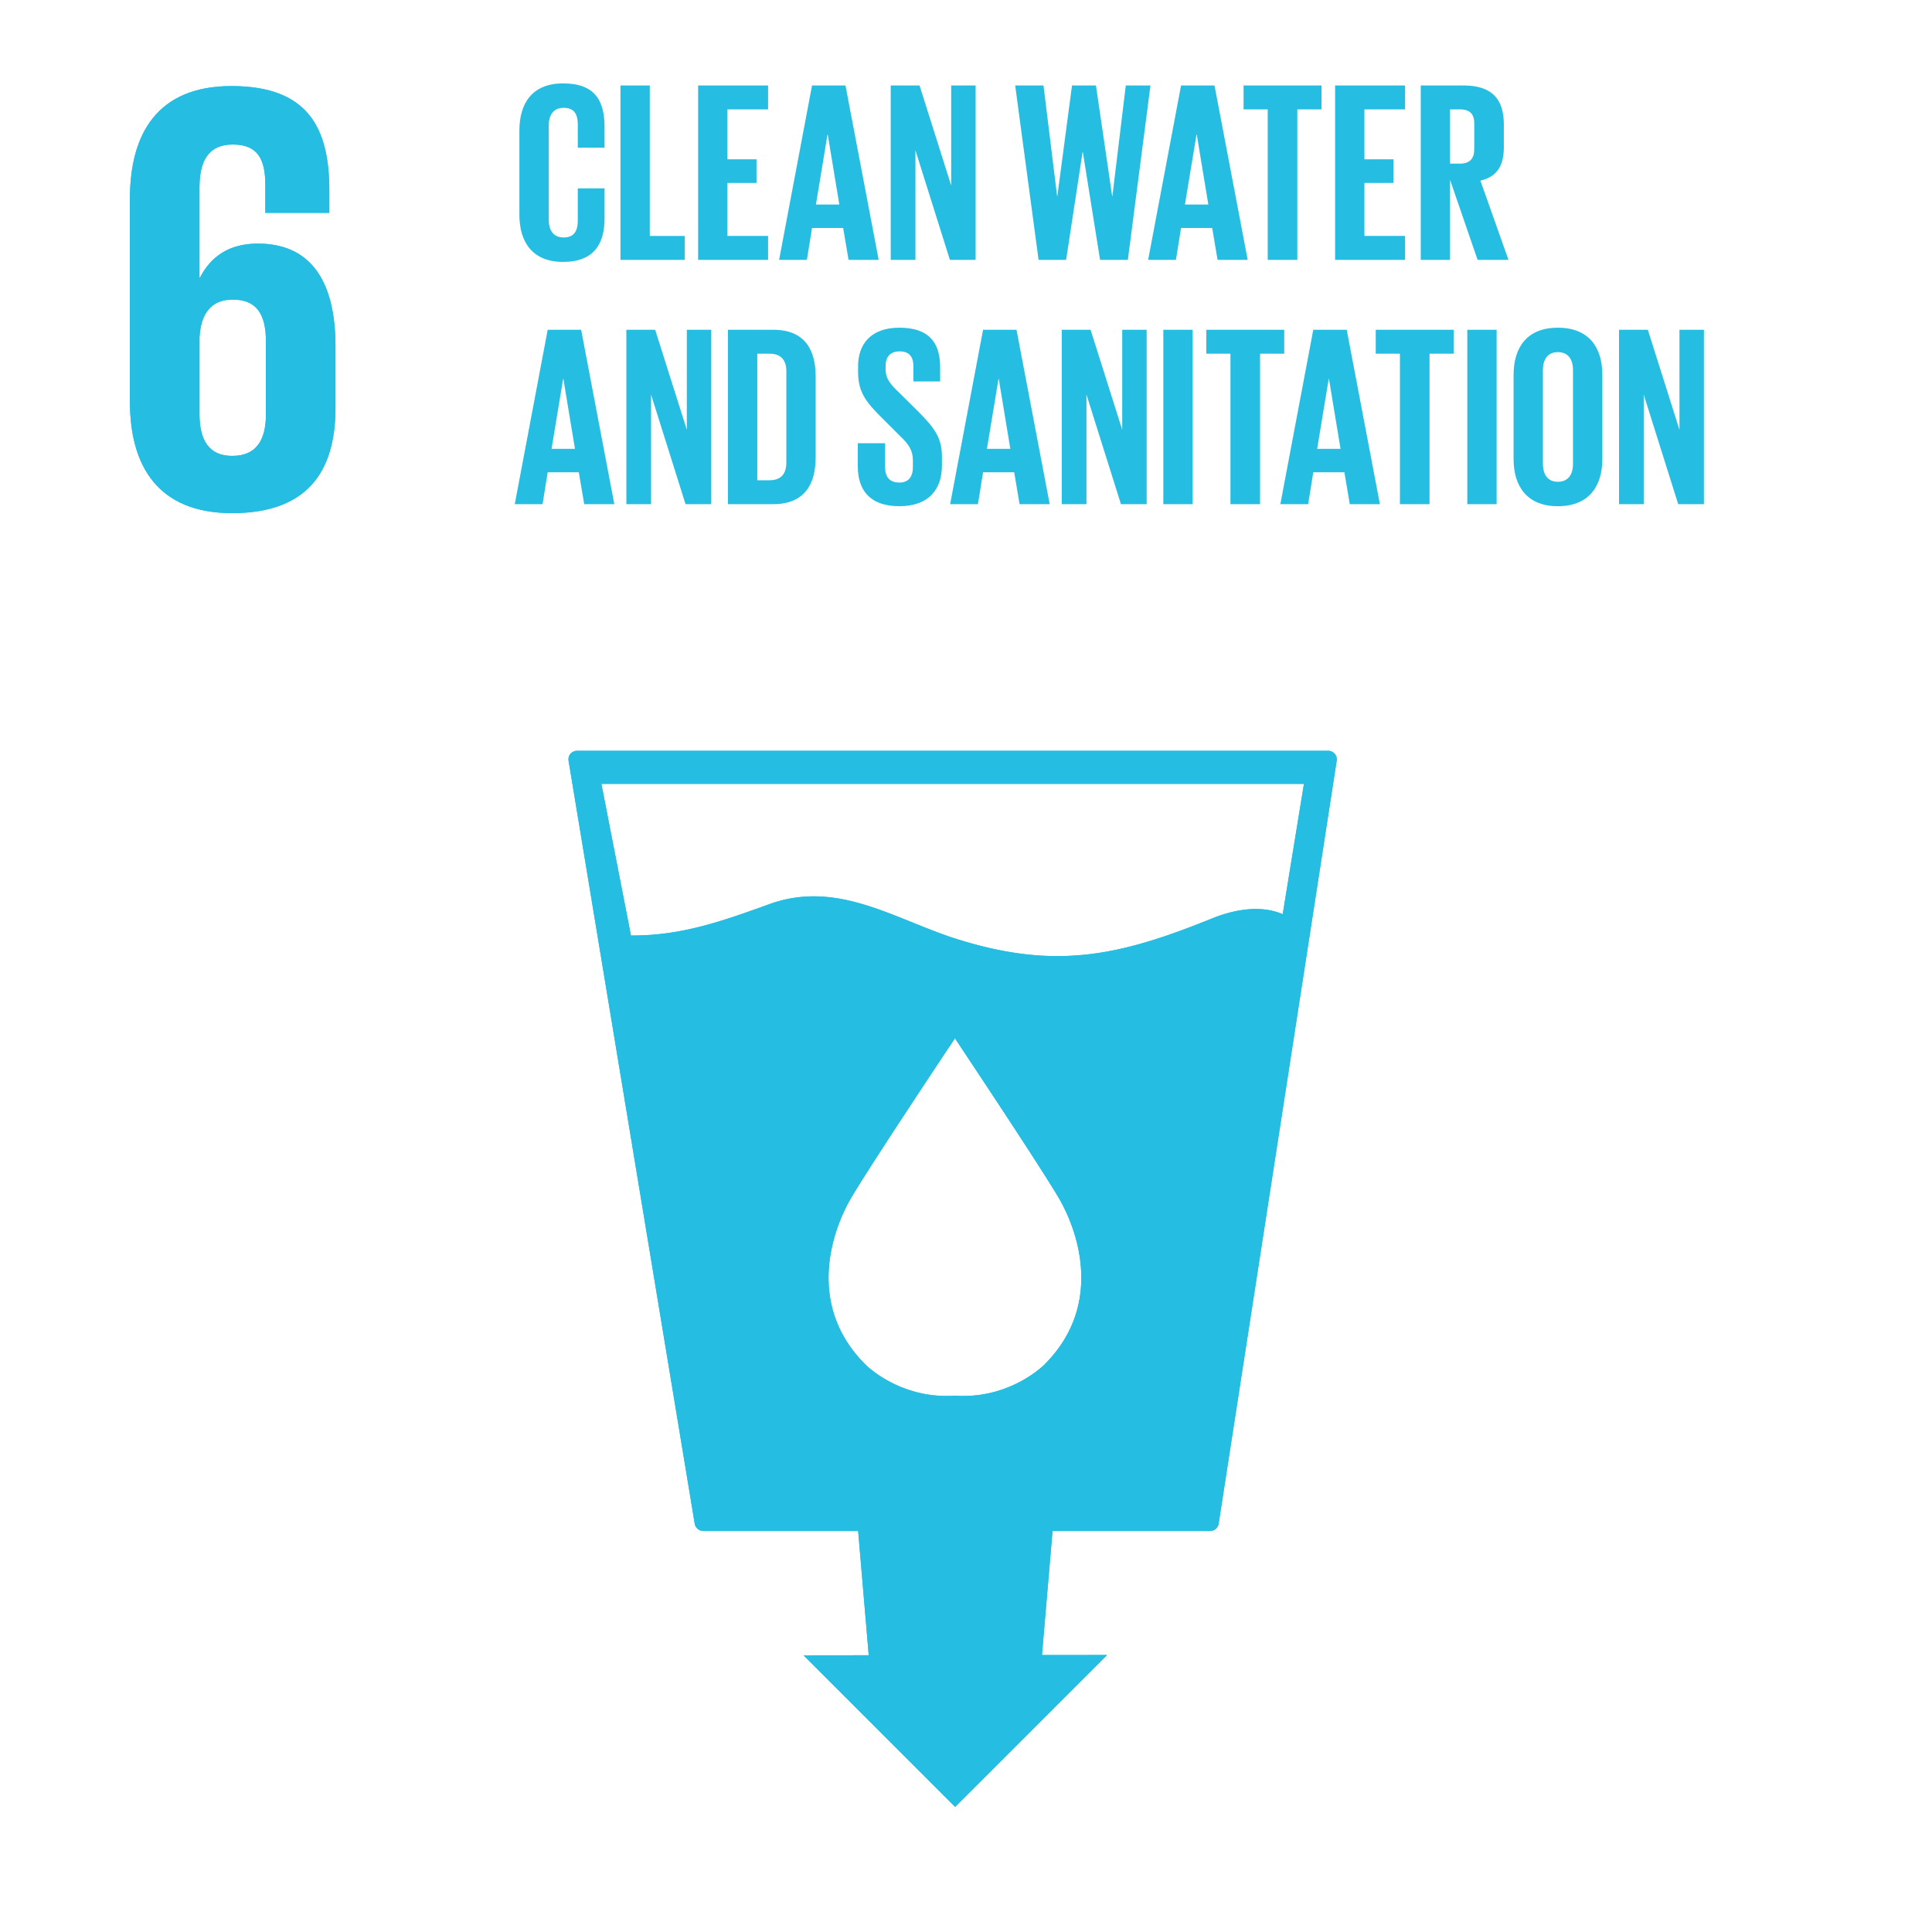 <svg version="1.1" id="Ebene_1" xmlns="http://www.w3.org/2000/svg" x="0" y="0" width="120" height="120" viewBox="0 0 120 120" xml:space="preserve"><style>.st196{fill:#26bde2}</style><path fill="#fff" d="M-5.029-5.155h128.52v128.528H-5.029z"/><path class="st196" d="M14.416 31.872c4.624 0 6.421-2.524 6.421-6.538v-3.822c0-4.242-1.682-6.382-4.817-6.382-1.834 0-2.942.842-3.592 2.103h-.038v-5.581c0-1.569.498-2.676 2.064-2.676s2.026.919 2.026 2.523v1.72h3.975v-1.376c0-3.823-1.262-6.497-6.077-6.497-4.586 0-6.307 2.942-6.307 6.993v12.613c0 4.015 1.758 6.92 6.345 6.92M12.39 20.977c.076-1.451.688-2.369 2.064-2.369 1.49 0 2.064.917 2.064 2.6v4.51c0 1.643-.61 2.599-2.101 2.599-1.454 0-2.026-.994-2.026-2.599v-4.741z"/><path class="st196" d="M14.416 31.872c4.624 0 6.421-2.524 6.421-6.538v-3.822c0-4.242-1.682-6.382-4.817-6.382-1.834 0-2.942.842-3.592 2.103h-.038v-5.581c0-1.569.498-2.676 2.064-2.676s2.026.919 2.026 2.523v1.72h3.975v-1.376c0-3.823-1.262-6.497-6.077-6.497-4.586 0-6.307 2.942-6.307 6.993v12.613c0 4.015 1.758 6.92 6.345 6.92M12.39 20.977c.076-1.451.688-2.369 2.064-2.369 1.49 0 2.064.917 2.064 2.6v4.51c0 1.643-.61 2.599-2.101 2.599-1.454 0-2.026-.994-2.026-2.599v-4.741zM32.261 13.344v-5.24c0-1.694.799-2.924 2.716-2.924 2.013 0 2.572 1.118 2.572 2.716v1.278h-1.661V7.752c0-.671-.224-1.054-.879-1.054-.654 0-.927.464-.927 1.118v5.816c0 .655.272 1.118.927 1.118s.879-.415.879-1.054v-1.997h1.661v1.869c0 1.55-.639 2.7-2.572 2.7-1.918 0-2.716-1.247-2.716-2.924zM38.538 5.308h1.821v9.347h2.173v1.486h-3.994V5.308zM43.361 5.308h4.346v1.486h-2.525v3.099h1.806v1.47h-1.806v3.291h2.525v1.486h-4.346V5.308zM48.392 16.14l2.045-10.832h2.077l2.061 10.832h-1.87l-.335-1.981h-1.933l-.319 1.981h-1.726zm2.286-3.435h1.454l-.719-4.346h-.016l-.719 4.346zM56.859 9.334v6.806h-1.534V5.308h1.789l1.966 6.215V5.308h1.518V16.14H59l-2.141-6.806zM67.241 9.446l-1.023 6.694h-1.71L63.055 5.308h1.758l.846 6.87h.016l.91-6.87h1.486l1.007 6.87h.016l.831-6.87h1.533L70.053 16.14h-1.726l-1.07-6.694h-.016zM71.313 16.14l2.045-10.832h2.077l2.061 10.832h-1.87l-.335-1.981h-1.933l-.319 1.981h-1.726zm2.285-3.435h1.454l-.719-4.346h-.016l-.719 4.346zM77.24 5.308h4.841v1.486h-1.502v9.346h-1.838V6.793H77.24V5.308zM82.925 5.308h4.346v1.486h-2.525v3.099h1.806v1.47h-1.806v3.291h2.525v1.486h-4.346V5.308zM90.066 11.171v4.969h-1.821V5.308h2.653c1.837 0 2.508.911 2.508 2.428v1.39c0 1.166-.416 1.853-1.455 2.093l1.742 4.921h-1.917l-1.71-4.969zm0-4.378v3.371h.608c.623 0 .895-.32.895-.895V7.672c0-.591-.271-.879-.895-.879h-.608zM31.973 31.315l2.045-10.832h2.077l2.061 10.832h-1.87l-.335-1.981h-1.933l-.319 1.981h-1.726zm2.285-3.435h1.454l-.719-4.346h-.016l-.719 4.346zM40.439 24.508v6.806h-1.534V20.482h1.789l1.966 6.215v-6.215h1.518v10.832H42.58l-2.141-6.806zM50.662 23.39v5.017c0 1.661-.687 2.908-2.636 2.908h-2.812V20.482h2.812c1.949 0 2.636 1.231 2.636 2.908zm-2.859 6.439c.75 0 1.038-.447 1.038-1.102v-5.672c0-.639-.288-1.086-1.038-1.086h-.767v7.861h.767zM53.281 28.982v-1.454h1.694v1.486c0 .607.271.958.895.958.575 0 .831-.384.831-.958v-.416c0-.623-.256-1.006-.815-1.534l-1.07-1.07c-1.039-1.023-1.518-1.645-1.518-2.892v-.367c0-1.342.782-2.381 2.556-2.381 1.821 0 2.54.895 2.54 2.461v.879h-1.661v-.943c0-.623-.288-.927-.863-.927-.512 0-.863.287-.863.895v.223c0 .607.335.959.863 1.47l1.166 1.15c.991 1.006 1.47 1.614 1.47 2.812v.527c0 1.486-.799 2.54-2.653 2.54s-2.572-1.037-2.572-2.459zM59.015 31.315l2.045-10.832h2.077l2.061 10.832h-1.87l-.335-1.981H61.06l-.319 1.981h-1.726zM61.3 27.88h1.454l-.719-4.346h-.016L61.3 27.88zM67.482 24.508v6.806h-1.534V20.482h1.789l1.966 6.215v-6.215h1.518v10.832h-1.597l-2.142-6.806zM72.256 20.482h1.821v10.832h-1.821V20.482zM74.925 20.482h4.841v1.486h-1.502v9.346h-1.838v-9.346h-1.501v-1.486zM79.525 31.315l2.045-10.832h2.077l2.061 10.832h-1.87l-.335-1.981H81.57l-.319 1.981h-1.726zm2.285-3.435h1.454l-.719-4.346h-.016l-.719 4.346zM85.451 20.482h4.841v1.486H88.79v9.346h-1.838v-9.346h-1.501v-1.486zM91.137 20.482h1.821v10.832h-1.821V20.482zM94.012 28.518v-5.24c0-1.694.831-2.924 2.748-2.924 1.933 0 2.764 1.23 2.764 2.924v5.24c0 1.678-.831 2.924-2.764 2.924-1.918 0-2.748-1.246-2.748-2.924zm3.69.288V22.99c0-.655-.288-1.118-.943-1.118-.639 0-.927.464-.927 1.118v5.816c0 .655.288 1.118.927 1.118.655.001.943-.463.943-1.118zM102.095 24.508v6.806h-1.534V20.482h1.789l1.965 6.215v-6.215h1.518v10.832h-1.597l-2.141-6.806z"/><g><path class="st196" d="M82.901 46.816a.56.56 0 00-.422-.184H35.852a.566.566 0 00-.419.184.562.562 0 00-.117.441l7.834 47.379a.547.547 0 00.537.457h9.614l.657 7.717-4.046.005 9.414 9.414 9.437-9.435-4.045.004.657-7.704h9.784c.27 0 .495-.195.535-.465l7.329-47.371a.552.552 0 00-.122-.442zM64.88 84.747s-2.118 2.177-5.564 1.941c-3.454.236-5.57-1.941-5.57-1.941-3.493-3.49-2.247-7.832-1.031-10.075.751-1.405 6.118-9.465 6.58-10.151v-.054l.021.026.019-.026v.054c.449.686 5.825 8.746 6.576 10.151 1.217 2.243 2.46 6.585-1.031 10.075zm14.791-27.962c-1.263-.557-2.866-.356-4.404.267-5.786 2.345-9.723 3.188-15.808 1.283-3.832-1.2-7.417-3.712-11.656-2.182-2.813 1.012-5.433 1.977-8.613 1.952l-1.837-9.416H80.99l-1.319 8.096z"/><path class="st196" d="M82.901 46.816a.56.56 0 00-.422-.184H35.852a.566.566 0 00-.419.184.562.562 0 00-.117.441l7.834 47.379a.547.547 0 00.537.457h9.614l.657 7.717-4.046.005 9.414 9.414 9.437-9.435-4.045.004.657-7.704h9.784c.27 0 .495-.195.535-.465l7.329-47.371a.552.552 0 00-.122-.442zM64.88 84.747s-2.118 2.177-5.564 1.941c-3.454.236-5.57-1.941-5.57-1.941-3.493-3.49-2.247-7.832-1.031-10.075.751-1.405 6.118-9.465 6.58-10.151v-.054l.021.026.019-.026v.054c.449.686 5.825 8.746 6.576 10.151 1.217 2.243 2.46 6.585-1.031 10.075zm14.791-27.962c-1.263-.557-2.866-.356-4.404.267-5.786 2.345-9.723 3.188-15.808 1.283-3.832-1.2-7.417-3.712-11.656-2.182-2.813 1.012-5.433 1.977-8.613 1.952l-1.837-9.416H80.99l-1.319 8.096z"/></g></svg>